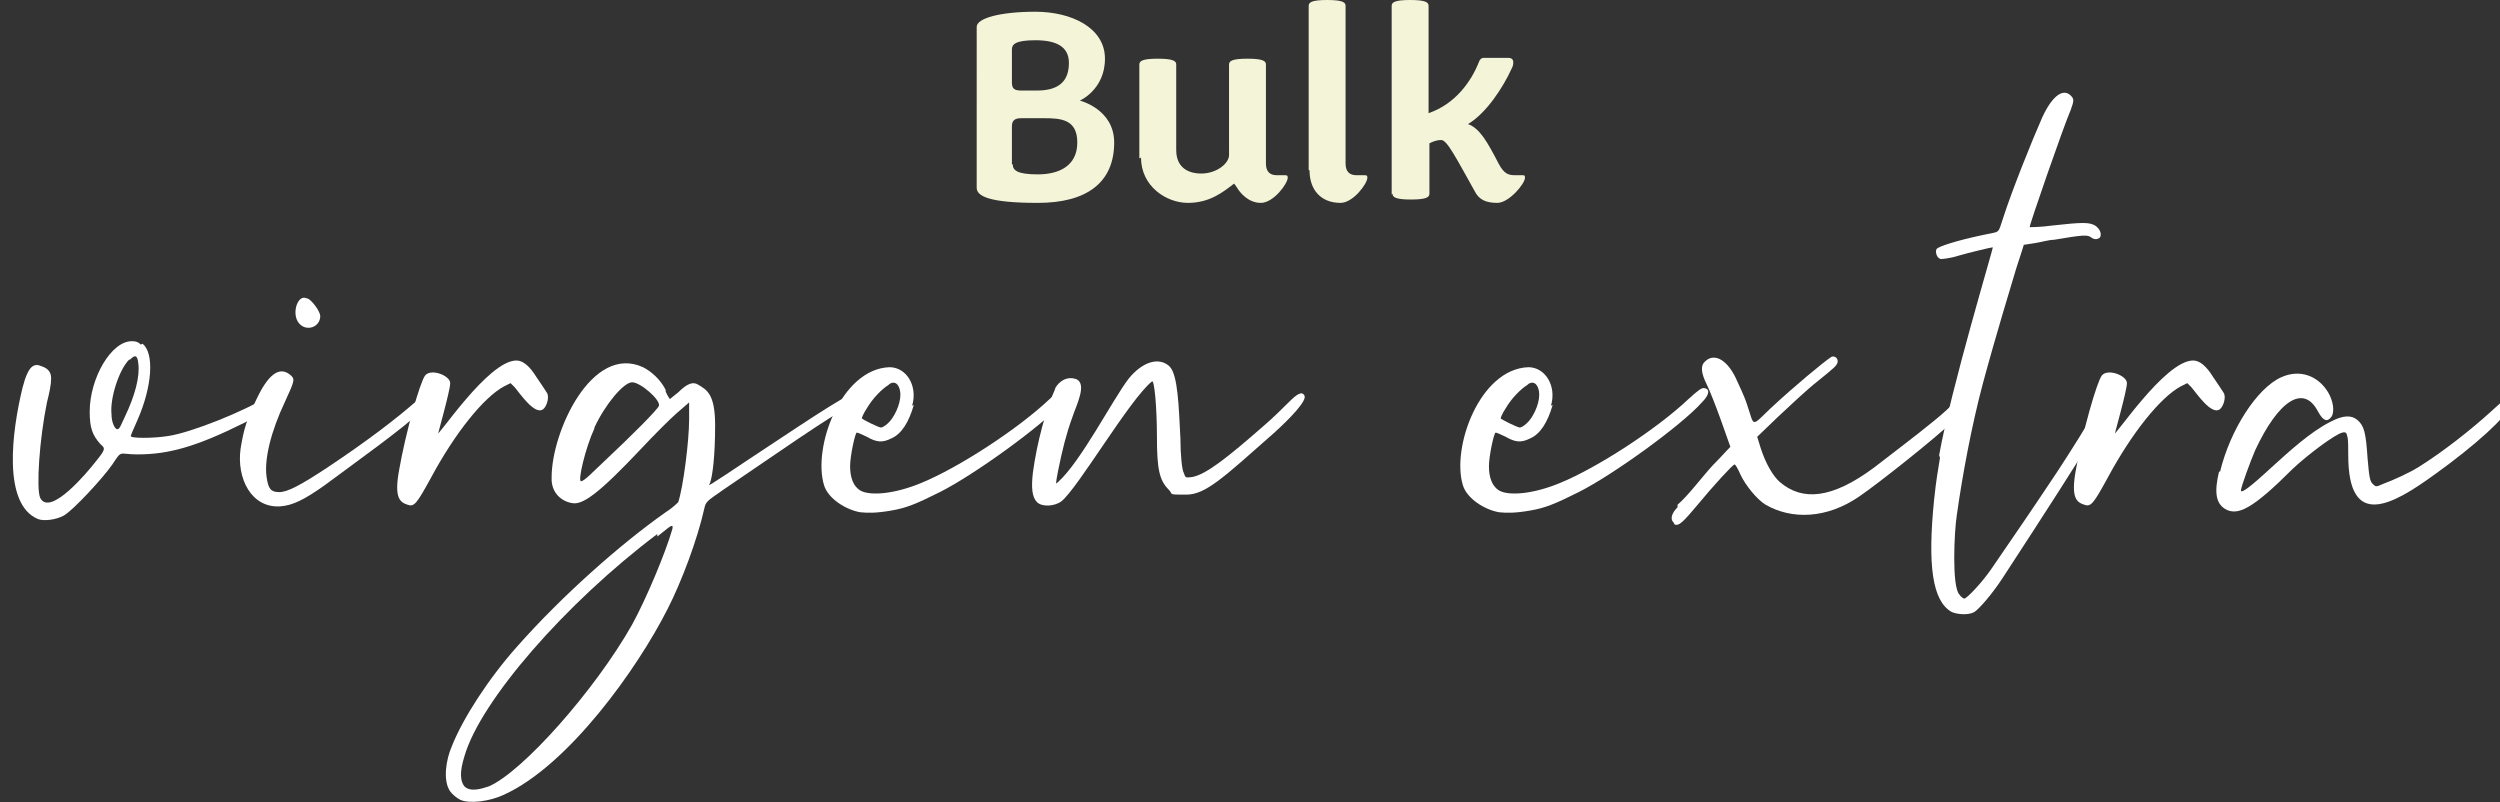 <?xml version="1.0" encoding="UTF-8"?>
<svg id="Capa_1" data-name="Capa 1" xmlns="http://www.w3.org/2000/svg" version="1.1" viewBox="0 0 298.2 95.7">
  <rect x="0" y="0" width="298.2" height="95.7" fill="#333333" stroke="none"/>
  <defs>
    <style>
      .cls-1 {
        fill: #f4f4d8;
      }

      .cls-1, .cls-2 {
        stroke-width: 0px;
      }

      .cls-2 {
        fill: #fff;
      }
    </style>
  </defs>
  <g>
    <path class="cls-2" d="M17,41c1.4,1.1,1.2,5-.6,9.1-.4.9-.8,1.8-.8,1.9-.1.3,2.7.3,4.5,0,2.7-.4,9.2-3,11.8-4.7,1.4-1,1.9-1,2-.3,0,.7-1.3,1.7-4.7,3.4-5.8,2.9-9.1,3.8-12.8,3.8-2.3,0-1.8-.6-3,1.2-1.1,1.6-4.7,5.5-5.8,6.1-.9.5-2.4.7-3.1.4-4.2-1.8-3.1-10.4-1.8-15.7.7-2.7,1.4-2.9,2.3-2.5.6.2,1.1.6,1.1,1.4s-.2,1.7-.5,2.9c-.9,4.4-1.3,10.3-.8,11.4,1.2,2.3,5.8-3.3,6.5-4.2,1.3-1.6,1.3-1.7.7-2.2-1-1.1-1.3-2-1.3-3.9,0-4,2.6-8.5,5.1-8.4.4,0,.7.1,1,.4ZM15.4,42.9c-1.2,1.2-2.3,4.6-2.1,6.5,0,1,.4,1.8.7,1.8s.5-.7.9-1.5c1.2-2.5,1.8-4.8,1.6-6.3-.1-1.1-.4-1.1-1-.5Z"/>
    <path class="cls-2" d="M30.7,47.4c1.5-3.1,2.8-3.6,3.9-2.7.6.5.6.6-.6,3.2-1.7,3.6-2.5,6.9-2.2,9,.2,1.4.5,1.8,1.5,1.8,1,0,2.5-.8,5.7-2.9,5.1-3.4,8.3-5.9,10.6-7.9,1.6-1.4,2.1-1.6,2.2-.8,0,.4-.2.7-1.4,1.8-2.3,2.2-8.2,6.4-11.7,9-2.4,1.7-3.8,2.4-5.3,2.5-3.4.2-5.2-3.3-4.7-6.9.4-2.4.7-3.4,2-6.1ZM36.7,35.6c.6.3,1.5,1.6,1.5,2.1,0,1.3-1.6,1.9-2.5.9-1-1.1-.2-3.6.9-3Z"/>
    <path class="cls-2" d="M52.1,51.8c0,.6,6.1-8.8,9.5-8.8.8,0,1.6.7,2.4,2,.5.7,1,1.5,1.2,1.8.4.5,0,1.7-.4,2-1,.8-2.8-1.9-3.4-2.6l-.5-.5-.8.4c-2.4,1.3-5.8,5.5-8.7,10.9-1.7,3.1-2,3.5-2.8,3.2-.9-.3-1.6-.8-1-4.1.8-4.6,2.5-10.5,3.1-11.3.7-.9,3,0,3,.9s-1.5,6.1-1.5,6.3Z"/>
    <path class="cls-2" d="M79.4,46.7c.2.5.5.9.5.9s.5-.4,1-.8c1.1-1.1,1.8-1.3,2.4-.9,1,.6,2,1.1,2,4.8s-.3,6-.6,6.9c-.2.4-.8.8,5.2-3.2,8.3-5.5,11.6-7.7,12.3-7.5.6.2.4.8-.6,1.4-3,1.6-9.1,5.9-15.3,10.1-2,1.4-2.1,1.4-2.3,2.3-.8,3.6-2.7,8.7-4.4,12-3.6,7.1-11.8,18.6-19.5,22.1-1.7.8-4.1,1.1-5.2.6-.4-.2-.9-.6-1.2-1-.9-1.3-.5-3.8.2-5.4,1.3-3.3,4.4-8.1,7.8-11.9,5.3-6,12.3-12.2,17.7-16,.8-.5,1.4-1.1,1.5-1.2.6-1.8,1.3-7.3,1.3-9.9v-2l-1.5,1.3c-.8.7-2.7,2.6-4.2,4.2-5,5.3-7,6.8-8.3,6.5-1.2-.2-2.5-1.2-2.4-3.1,0-5.4,4.8-15.9,10.9-13.1,1,.5,2.1,1.5,2.7,2.7ZM78.4,63.7c-10.9,8.2-21.1,19.9-23,26.5-.6,1.9-.5,3,0,3.6.7.7,2,.3,2.9,0,4-1.7,12.7-11.5,17.1-19.3,1.7-3.1,4-8.6,4.8-11.4.2-.9-.6,0-1.8.9ZM70.9,51.1c-1.1,2.4-2,6.3-1.6,6.3s1.4-1.1,2.8-2.4c3.3-3.1,6.4-6.2,6.5-6.6.2-.7-2.2-2.8-3.2-2.8s-3.2,2.6-4.5,5.4Z"/>
    <path class="cls-2" d="M109,48.3c-.6,2.1-1.5,3.5-2.7,4-1,.5-1.7.5-2.9-.2-.6-.3-1.1-.5-1.2-.5-.2,0-.8,2.8-.8,4,0,1.4.4,2.4,1.2,2.9,1.2.7,4.2.4,7.3-.9,4.4-1.8,11.5-6.4,15.3-10,1.1-1,1.6-1.4,1.9-1.3.7.1.6.8-.3,1.7-2.5,2.8-10.7,8.7-14.7,10.7-2.8,1.4-4,1.9-5.8,2.2-1.7.3-2.8.3-3.7.2-1.7-.3-3.8-1.6-4.3-3.2-1.4-4.5,2-13.9,7.8-14.1,2,0,3.4,2.2,2.7,4.6ZM106,45.9c-.8.5-1.9,1.6-2.6,2.8-.4.6-.6,1.1-.6,1.2,0,.1,2,1.1,2.3,1.1.1,0,.5-.2.8-.5.7-.6,1.5-2.2,1.5-3.4,0-1-.5-1.8-1.3-1.3Z"/>
    <path class="cls-2" d="M125.8,46.4c.6-1.1,1.6-1.5,2.5-1.2,1.5.5,0,3.3-.4,4.6-.7,1.9-1.2,3.9-1.7,6.4-.3,1.6-.3,1.6,0,1.3,2.7-2.4,6.5-9.8,8.4-12.3,1.6-2,3.6-2.7,4.9-1.5,1,1,1.1,4.7,1.3,8.6,0,2,.2,3.8.4,4.1.2.6.2.6,1,.5,1.7-.3,4.4-2.5,8.3-5.9,1.3-1.1,2.6-2.4,3.2-3,1-1,1.6-1.4,1.9-.8.3.6-1.7,2.7-3.7,4.5-6,5.3-8.1,7.3-10.4,7.3s-1.5,0-2.1-.6c-1.1-1.1-1.4-2.4-1.4-6.3,0-3.4-.3-6.9-.6-6.6-2.7,2.2-8.8,12.7-10.8,14.3-.8.6-2.3.7-2.9.1s-.7-1.7-.5-3.5c.5-3.7,1.6-7.7,2.7-10.1Z"/>
    <path class="cls-2" d="M185.2,48.3c-.6,2.1-1.5,3.5-2.7,4-1,.5-1.7.5-2.9-.2-.6-.3-1.1-.5-1.2-.5-.2,0-.8,2.8-.8,4,0,1.4.4,2.4,1.2,2.9,1.2.7,4.2.4,7.3-.9,4.4-1.8,11.5-6.4,15.3-10,1.1-1,1.6-1.4,1.9-1.3.7.1.6.8-.3,1.7-2.5,2.8-10.7,8.7-14.7,10.7-2.8,1.4-4,1.9-5.8,2.2-1.7.3-2.8.3-3.7.2-1.7-.3-3.8-1.6-4.3-3.2-1.4-4.5,2-13.9,7.8-14.1,2,0,3.4,2.2,2.7,4.6ZM182.2,45.9c-.8.5-1.9,1.6-2.6,2.8-.4.6-.6,1.1-.6,1.2,0,.1,2,1.1,2.3,1.1.1,0,.5-.2.8-.5.7-.6,1.5-2.2,1.5-3.4,0-1-.5-1.8-1.3-1.3Z"/>
    <path class="cls-2" d="M200.1,60.2c1.2-1,3-3.4,4.2-4.7,1-1,1.4-1.5,2.1-2.2l-1.1-3.1c-.6-1.7-1.4-3.7-1.7-4.3-.7-1.4-.8-2.3-.2-2.8.9-.9,2.4-.5,3.6,1.9.4.9,1.1,2.3,1.4,3.3.9,2.6.4,2.7,2.8.4,2.9-2.7,6.3-5.5,7.2-6.1.3-.2.8,0,.8.5s-.6.9-2.3,2.3c-1.3,1-3.4,3-4.8,4.3l-2.5,2.4.4,1.3c.6,1.9,1.5,3.4,2.3,4.1,2.7,2.3,6.2,2,11.2-1.7,3.9-3,7.2-5.5,8.7-6.9,1.3-1.3,1.5-1.4,1.9-1.2.7.4.5,1-1.1,2.5-2.3,2.2-9,7.5-11.2,9-3.9,2.7-8.1,2.8-11.2,1-1-.6-2.4-2.3-3-3.6-.3-.7-.6-1.2-.7-1.2-.2,0-2.5,2.5-4.4,4.8-1.5,1.8-2.1,2.4-2.5,2.4s-.2-.1-.4-.3c-.4-.4-.2-1.1.5-1.8Z"/>
    <path class="cls-2" d="M231.3,54.3c1.4-7.9,6.5-24.8,6.4-24.8-.2,0-2.7.6-4.1,1-.9.3-1.9.4-2.1.4-.5-.1-.7-.9-.5-1.2.2-.3,2.4-1,5.2-1.6,2.6-.6,2,0,2.8-2.3,1-3.1,3.4-9.1,4.6-11.8,1.2-2.6,2.5-3.5,3.4-2.6.4.4.4.6,0,1.7-.8,1.8-5,13.9-4.9,14,0,0,1.3,0,2.7-.2,3.6-.4,4.4-.4,5.1,0,.6.4.8,1,.6,1.4-.3.3-.7.3-1.1,0-.4-.3-.9-.3-4.4.3-.6,0-1.6.3-2.3.4-.7.1-1.2.2-1.3.2,0,0-.4,1.3-.9,2.8-.7,2.4-2.3,7.5-4,13.8-1.3,4.9-2.4,10.7-3.1,15.7-.3,1.9-.6,8.4.3,9.4.2.3.5.5.6.5.3,0,2.1-1.9,3.2-3.5,4.3-6.3,3.8-5.5,8-11.8,1.5-2.3,3.4-5.3,4.4-7.1.3-.6.7-.8.8-.8.2,0,.7.3.7.5,0,.6-1.6,3.5-12.5,20.2-1.3,2-2.8,3.7-3.4,4.1-.7.4-2,.3-2.7,0-2.3-1.3-2.9-5.5-2.1-13.4.3-2.8.4-3,.7-5Z"/>
    <path class="cls-2" d="M252.1,51.8c0,.6,6.1-8.8,9.5-8.8.8,0,1.6.7,2.4,2,.5.7,1,1.5,1.2,1.8.4.5,0,1.7-.4,2-1,.8-2.8-1.9-3.4-2.6l-.5-.5-.8.4c-2.4,1.3-5.8,5.5-8.7,10.9-1.7,3.1-2,3.5-2.8,3.2-.9-.3-1.6-.8-1-4.1.8-4.6,2.5-10.5,3.1-11.3.7-.9,3,0,3,.9s-1.5,6.1-1.5,6.3Z"/>
    <path class="cls-2" d="M264.8,56.3c1.2-5,4.4-10,7.3-11.3,2.2-1,4.4-.2,5.6,1.8.6,1,.8,2.3.4,2.9-.5.7-1,.5-1.6-.6-1.7-3.3-4.7-1.4-7.5,4.6-.6,1.4-1.7,4.4-1.7,4.8s1-.3,3.7-2.8c2.1-1.9,4.6-4.2,7-5.4,1.5-.8,2.5-.8,3.2-.2.8.7,1,1.5,1.2,4.5.2,2.4.3,2.8.6,3.1.4.4.4.4,1.3,0,1.1-.4,3.1-1.3,4.2-2,2.9-1.8,6.3-4.5,8.5-6.5.8-.7,1.4-1.3,1.5-1.3.2,0,.7.5.7.7,0,.9-3.9,4.5-8.8,8-5.1,3.7-10.3,6.6-10.3-2.3,0-.9,0-1.9-.1-2.2-.1-.5-.2-.6-.6-.5-.9.2-4.2,2.7-5.9,4.3-4.8,4.8-6.6,5.7-8.1,4.8-1.1-.7-1.3-2-.7-4.5Z"/>
  </g>
  <g>
    <path class="cls-1" d="M132.9,17c0,4.8-3.3,7.2-9.1,7.2s-7.3-.8-7.3-1.8V3.2c0-1,2.7-1.8,7-1.8s8.3,1.9,8.3,5.6-3,5-3,5c0,0,4.1,1,4.1,5ZM121.8,10.8h1.9c2.8,0,3.8-1.3,3.8-3.3s-1.6-2.7-4-2.7-2.8.5-2.8,1.1v3.9c0,.7.2,1,1.1,1ZM120.8,19.6c0,.7.5,1.2,3,1.2s4.7-1,4.7-3.8-2-2.9-4-2.9h-2.7c-.8,0-1.1.3-1.1,1v4.5Z"/>
    <path class="cls-1" d="M135.9,18.9V7.7c0-.4.3-.7,2.2-.7s2.2.3,2.2.7v10.2c0,1.9,1.2,2.8,3,2.8s3.3-1.2,3.3-2.2V7.7c0-.4.3-.7,2.2-.7s2.2.3,2.2.7v11.8c0,1,.5,1.4,1.3,1.4h.9c.3,0,.4,0,.4.3,0,.7-1.7,3-3.2,3s-2.5-1.2-2.9-1.9c-.2-.3-.3-.4-.3-.4-1.3,1-2.9,2.3-5.5,2.3s-5.6-2-5.6-5.4Z"/>
    <path class="cls-1" d="M156.1,20.3V.7c0-.4.3-.7,2.2-.7s2.2.3,2.2.7v18.8c0,1,.5,1.4,1.3,1.4h.9c.3,0,.4,0,.4.3,0,.7-1.7,3-3.2,3-2.3,0-3.7-1.5-3.7-3.9Z"/>
    <path class="cls-1" d="M166,23.2V.7c0-.4.3-.7,2.2-.7s2.2.3,2.2.7v12.8c3.2-1.1,5.1-3.8,6-6.1.1-.3.3-.5.6-.5h2.9c.4,0,.6.2.6.5s0,.4-.2.8c-1,2.2-3,5.3-5.2,6.6,1.4.5,2.3,2.1,3.7,4.8.6,1.1,1.1,1.3,1.9,1.3h.9c.2,0,.3,0,.3.3,0,.7-1.9,3-3.3,3s-2.2-.4-2.7-1.4c-2.3-4.1-3.3-6.1-4-6.1s-1.4.4-1.4.4v6c0,.4-.3.7-2.2.7s-2.2-.3-2.2-.7Z"/>
  </g>
</svg>
